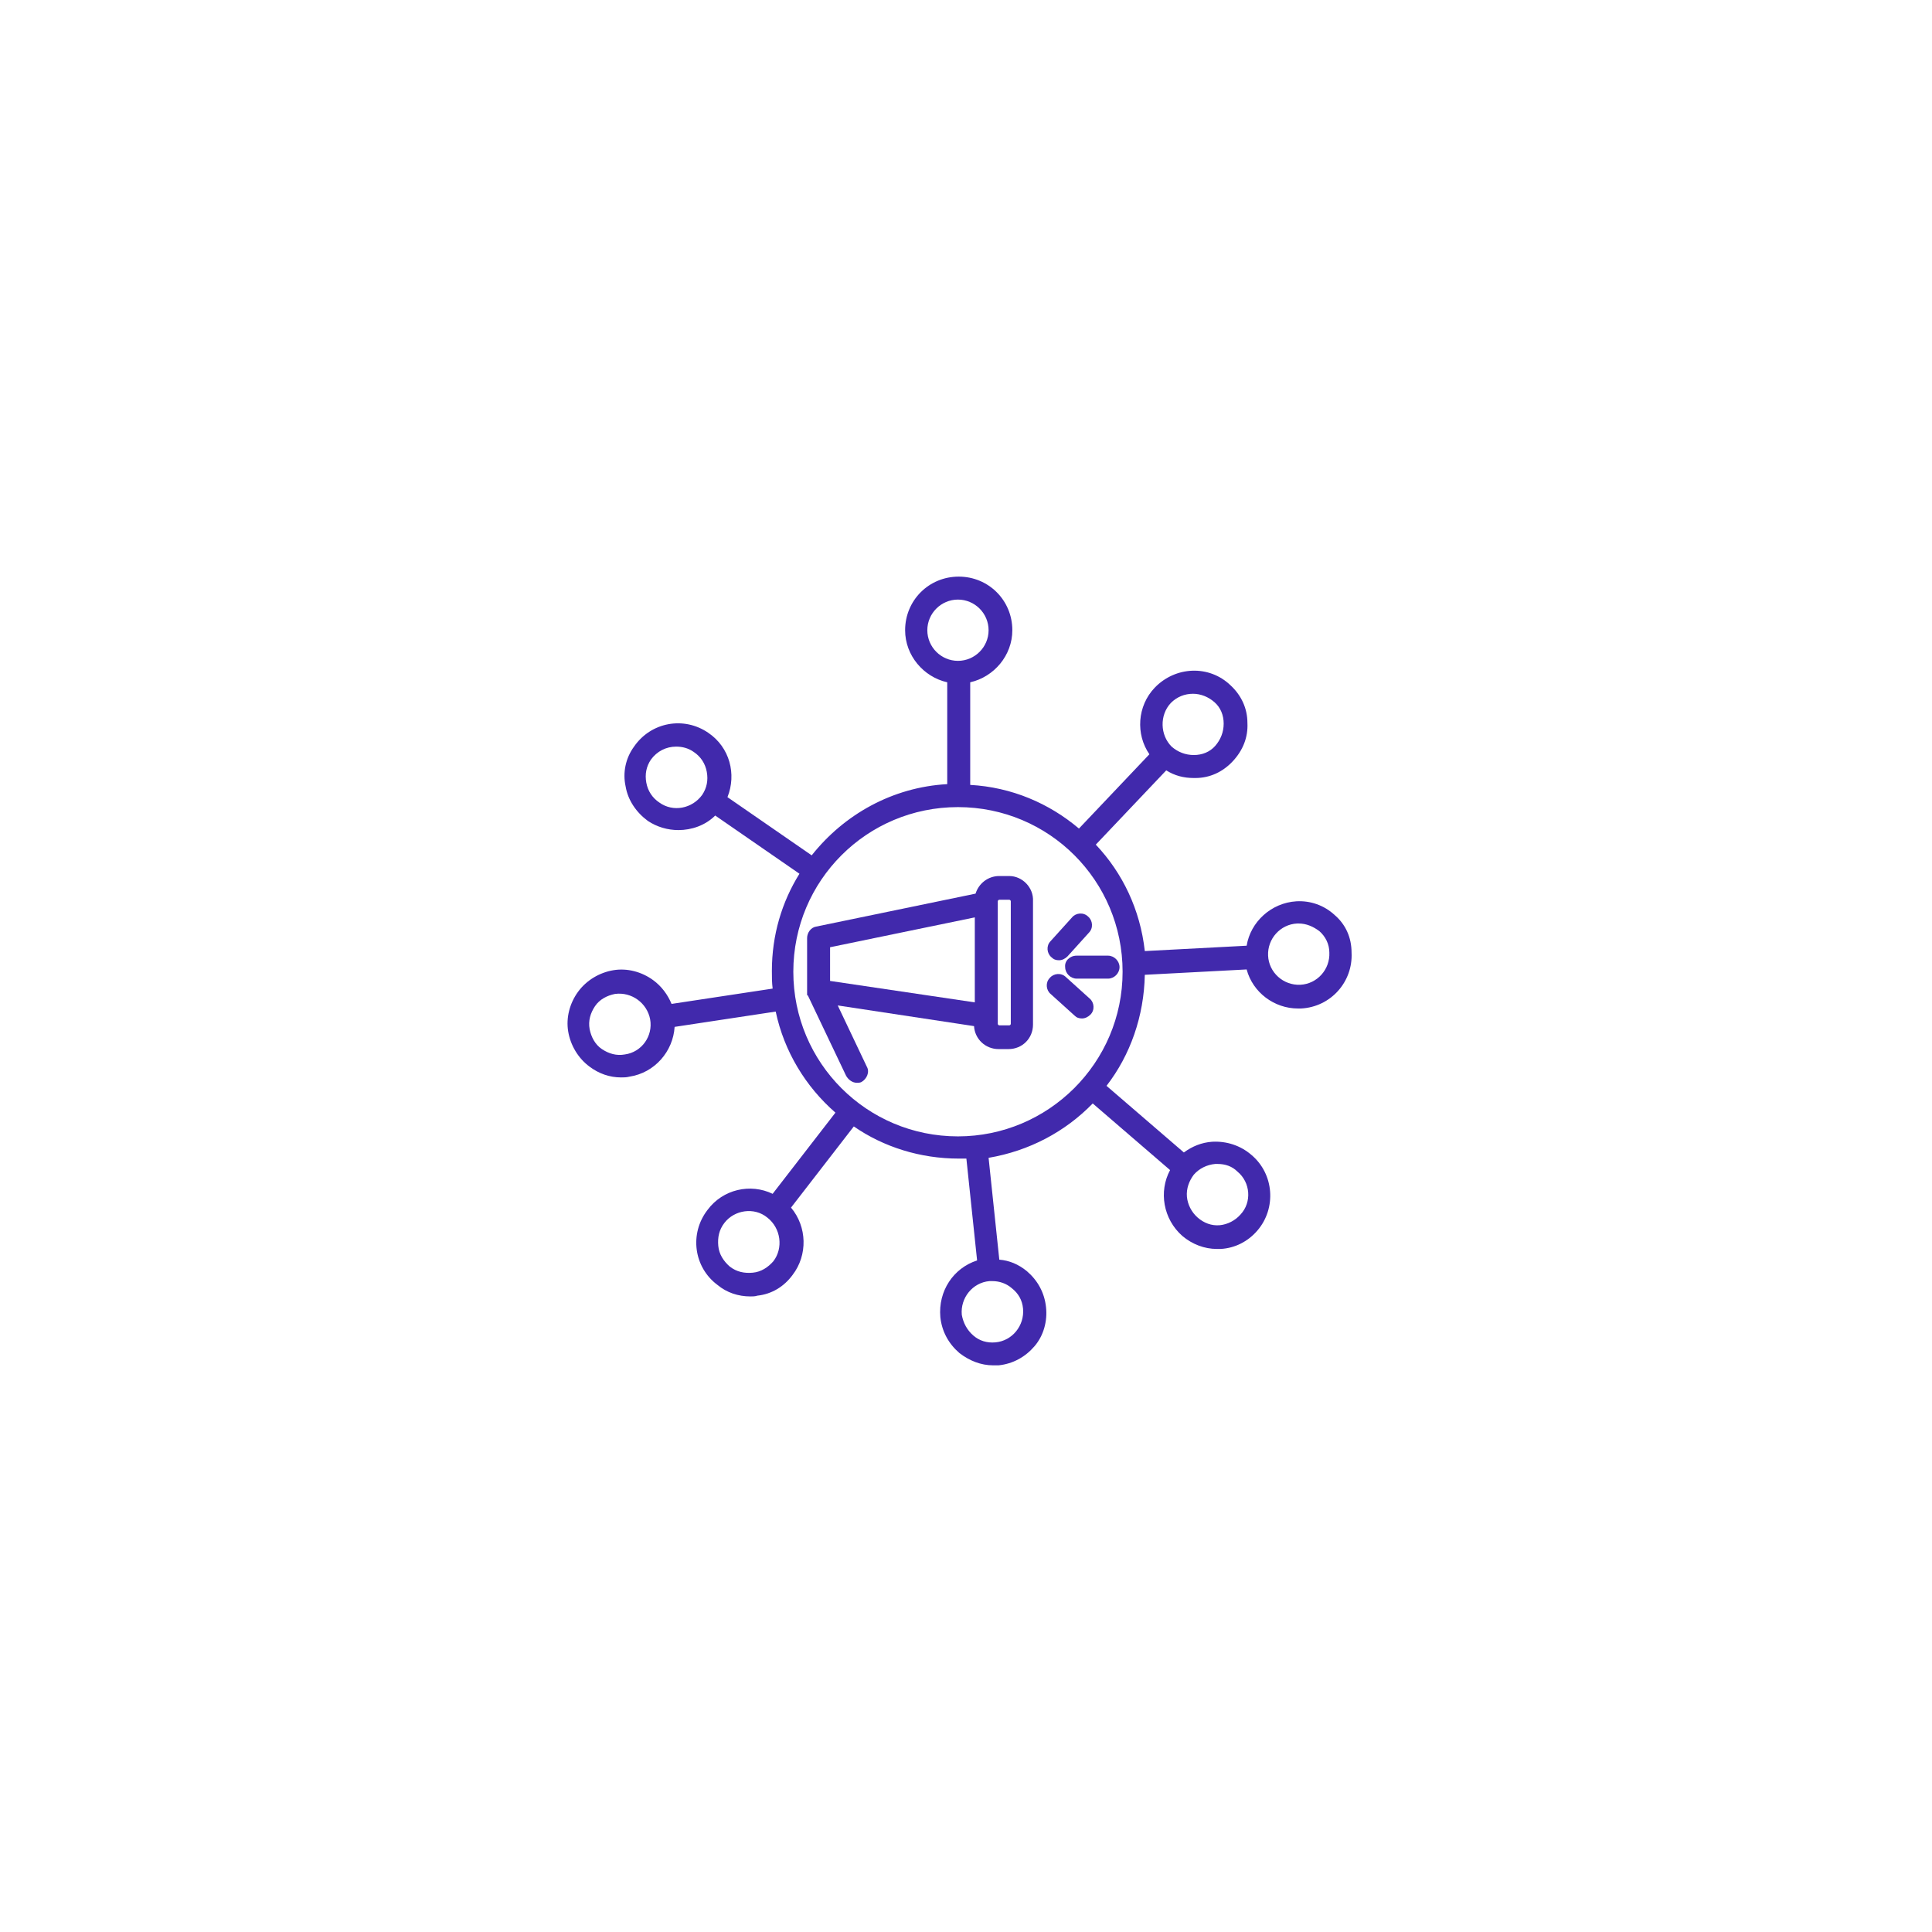 <svg enable-background="new 0 0 252.3 252.3" viewBox="0 0 252.3 252.3" xmlns="http://www.w3.org/2000/svg"><g fill="#4129ac"><path d="m169.8 128.6c-2.2.1-4.1-1.6-4.2-3.8s1.6-4.1 3.8-4.2h.2c1 0 1.9.4 2.7 1 .8.7 1.3 1.7 1.3 2.8.1 2.2-1.6 4.1-3.8 4.2zm-44.7 19.8c-11.9 0-21.5-9.6-21.5-21.5s9.6-21.5 21.5-21.5 21.5 9.6 21.5 21.5-9.7 21.5-21.5 21.5zm-4-66.1c0-2.2 1.8-4 4-4s4 1.8 4 4-1.8 4-4 4-4-1.8-4-4zm31.8 9.5c.8-.8 1.8-1.2 2.9-1.2 1 0 2 .4 2.8 1.1s1.2 1.7 1.2 2.8-.4 2.1-1.1 2.9-1.7 1.2-2.8 1.2-2.1-.4-2.9-1.1c-1.5-1.5-1.6-4.1-.1-5.7zm5.8 60.2h.3c1 0 1.9.3 2.6 1 1.7 1.4 1.9 4 .4 5.6-.7.8-1.7 1.3-2.7 1.4-1.1.1-2.1-.3-2.9-1s-1.3-1.7-1.4-2.7c-.1-1.1.3-2.1.9-2.9.7-.8 1.7-1.3 2.8-1.4zm-25.1 18.9c.2 2.2-1.4 4.2-3.6 4.4-1.1.1-2.1-.2-2.9-.9s-1.3-1.6-1.5-2.7c-.2-2.2 1.4-4.2 3.6-4.4h.4c.9 0 1.8.3 2.5.9.9.7 1.4 1.6 1.5 2.7zm-32.6-6.2c-.7.8-1.6 1.4-2.7 1.5s-2.1-.1-3-.8c-.8-.7-1.4-1.6-1.5-2.7s.1-2.1.8-3c1.3-1.7 3.9-2.1 5.6-.7 1.8 1.4 2.1 4 .8 5.7zm-19.4-27c-1.1.2-2.1-.1-3-.7s-1.4-1.6-1.6-2.6c-.2-1.1.1-2.1.7-3s1.6-1.4 2.6-1.6c2.2-.3 4.2 1.2 4.6 3.3.4 2.2-1.1 4.3-3.3 4.6zm4.5-32.9c-.9-.6-1.5-1.5-1.7-2.6s0-2.1.6-3c.8-1.1 2-1.7 3.3-1.7.8 0 1.6.2 2.3.7.9.6 1.5 1.5 1.7 2.6s0 2.1-.6 3c-1.3 1.8-3.8 2.3-5.6 1zm88.2 14.7c-1.4-1.3-3.2-1.9-5-1.8-3.3.2-6 2.7-6.5 5.8l-13.3.7c-.6-5.4-2.9-10.2-6.4-13.9l9.2-9.7c1.1.7 2.3 1 3.6 1h.2c1.9 0 3.6-.8 4.9-2.2s2-3.1 1.9-5c0-1.9-.8-3.6-2.2-4.9-2.8-2.7-7.2-2.5-9.9.3-2.3 2.4-2.5 6.1-.7 8.7l-9.2 9.7c-3.9-3.3-8.8-5.4-14.2-5.7v-13.4c3.1-.7 5.5-3.5 5.5-6.8 0-3.9-3.1-7-7-7s-7 3.1-7 7c0 3.3 2.4 6.1 5.5 6.8v13.3c-7.2.4-13.5 4-17.7 9.3l-11-7.6c1.2-3 .3-6.5-2.5-8.4-3.2-2.2-7.5-1.4-9.7 1.8-1.1 1.5-1.5 3.4-1.1 5.2.3 1.8 1.4 3.4 2.9 4.5 1.2.8 2.6 1.2 4 1.2 1.7 0 3.5-.6 4.8-1.9l11 7.6c-2.3 3.7-3.6 8-3.6 12.7 0 .8 0 1.5.1 2.3l-13.2 2c-.5-1.2-1.3-2.3-2.4-3.1-1.5-1.1-3.4-1.6-5.2-1.3s-3.5 1.3-4.6 2.8-1.6 3.4-1.3 5.2 1.3 3.5 2.8 4.6c1.2.9 2.6 1.4 4.1 1.4.4 0 .7 0 1.1-.1 3.3-.5 5.7-3.3 5.9-6.5l13.2-2c1.1 5.2 3.9 9.8 7.8 13.2l-8.2 10.6c-2.9-1.4-6.5-.6-8.5 2.1-2.4 3.1-1.8 7.5 1.3 9.8 1.2 1 2.7 1.5 4.3 1.5.3 0 .6 0 .9-.1 1.9-.2 3.5-1.2 4.6-2.7 2-2.6 1.9-6.3-.2-8.8l8.2-10.6c3.9 2.7 8.7 4.2 13.7 4.2h1l1.4 13.3c-3.1 1-5.1 4-4.8 7.4.2 1.9 1.1 3.5 2.5 4.7 1.3 1 2.8 1.6 4.4 1.6h.7c1.9-.2 3.5-1.1 4.7-2.5s1.7-3.3 1.5-5.1c-.2-1.9-1.1-3.5-2.5-4.7-1.1-.9-2.3-1.4-3.6-1.5l-1.4-13.3c5.3-.9 10-3.4 13.6-7.1l10.1 8.7c-1.5 2.8-.9 6.4 1.6 8.6 1.3 1.1 2.9 1.7 4.5 1.7h.5c1.9-.1 3.6-1 4.8-2.4 2.5-2.9 2.2-7.4-.8-9.9-1.4-1.2-3.2-1.8-5.1-1.7-1.4.1-2.6.6-3.7 1.4l-10.1-8.7c3.1-4 4.9-9.1 5-14.5l13.3-.7c.8 3 3.6 5.1 6.7 5.1h.4c3.9-.2 6.8-3.5 6.6-7.3 0-2-.8-3.7-2.2-4.9z"/><path d="m132 133.7c0 .1-.1.2-.2.2h-1.3c-.1 0-.2-.1-.2-.2v-1.1-14.6-.3c0-.1.1-.2.2-.2h1.3c.1 0 .2.1.2.2zm-23.6-10 18.9-3.9v11.1l-18.9-2.8zm23.4-9.3h-1.3c-1.5 0-2.7 1-3.1 2.3l-20.8 4.3c-.7.1-1.2.8-1.2 1.5v6.8.1.1.1.1.1.1s0 .1.1.1l5 10.5c.3.5.8.9 1.4.9.2 0 .4 0 .6-.1.7-.4 1.1-1.3.7-2l-3.8-8 17.8 2.7c.1 1.7 1.5 3 3.2 3h1.3c1.8 0 3.2-1.4 3.2-3.2v-16.1c.1-1.8-1.4-3.3-3.1-3.3z"/><path d="m137.2 122.9c-.6.6-.5 1.6.1 2.1.3.3.6.4 1 .4s.8-.2 1.1-.5l2.8-3.1c.6-.6.5-1.6-.1-2.1-.6-.6-1.6-.5-2.1.1z"/><path d="m139.2 127.6c-.6-.6-1.6-.5-2.1.1-.6.6-.5 1.6.1 2.1l3.1 2.8c.3.3.6.4 1 .4s.8-.2 1.1-.5c.6-.6.5-1.6-.1-2.1z"/><path d="m139.1 126.3c0 .8.7 1.5 1.5 1.5h4.1c.8 0 1.5-.7 1.5-1.5s-.7-1.5-1.5-1.5h-4.1c-.9 0-1.6.7-1.5 1.5z"/></g></svg>